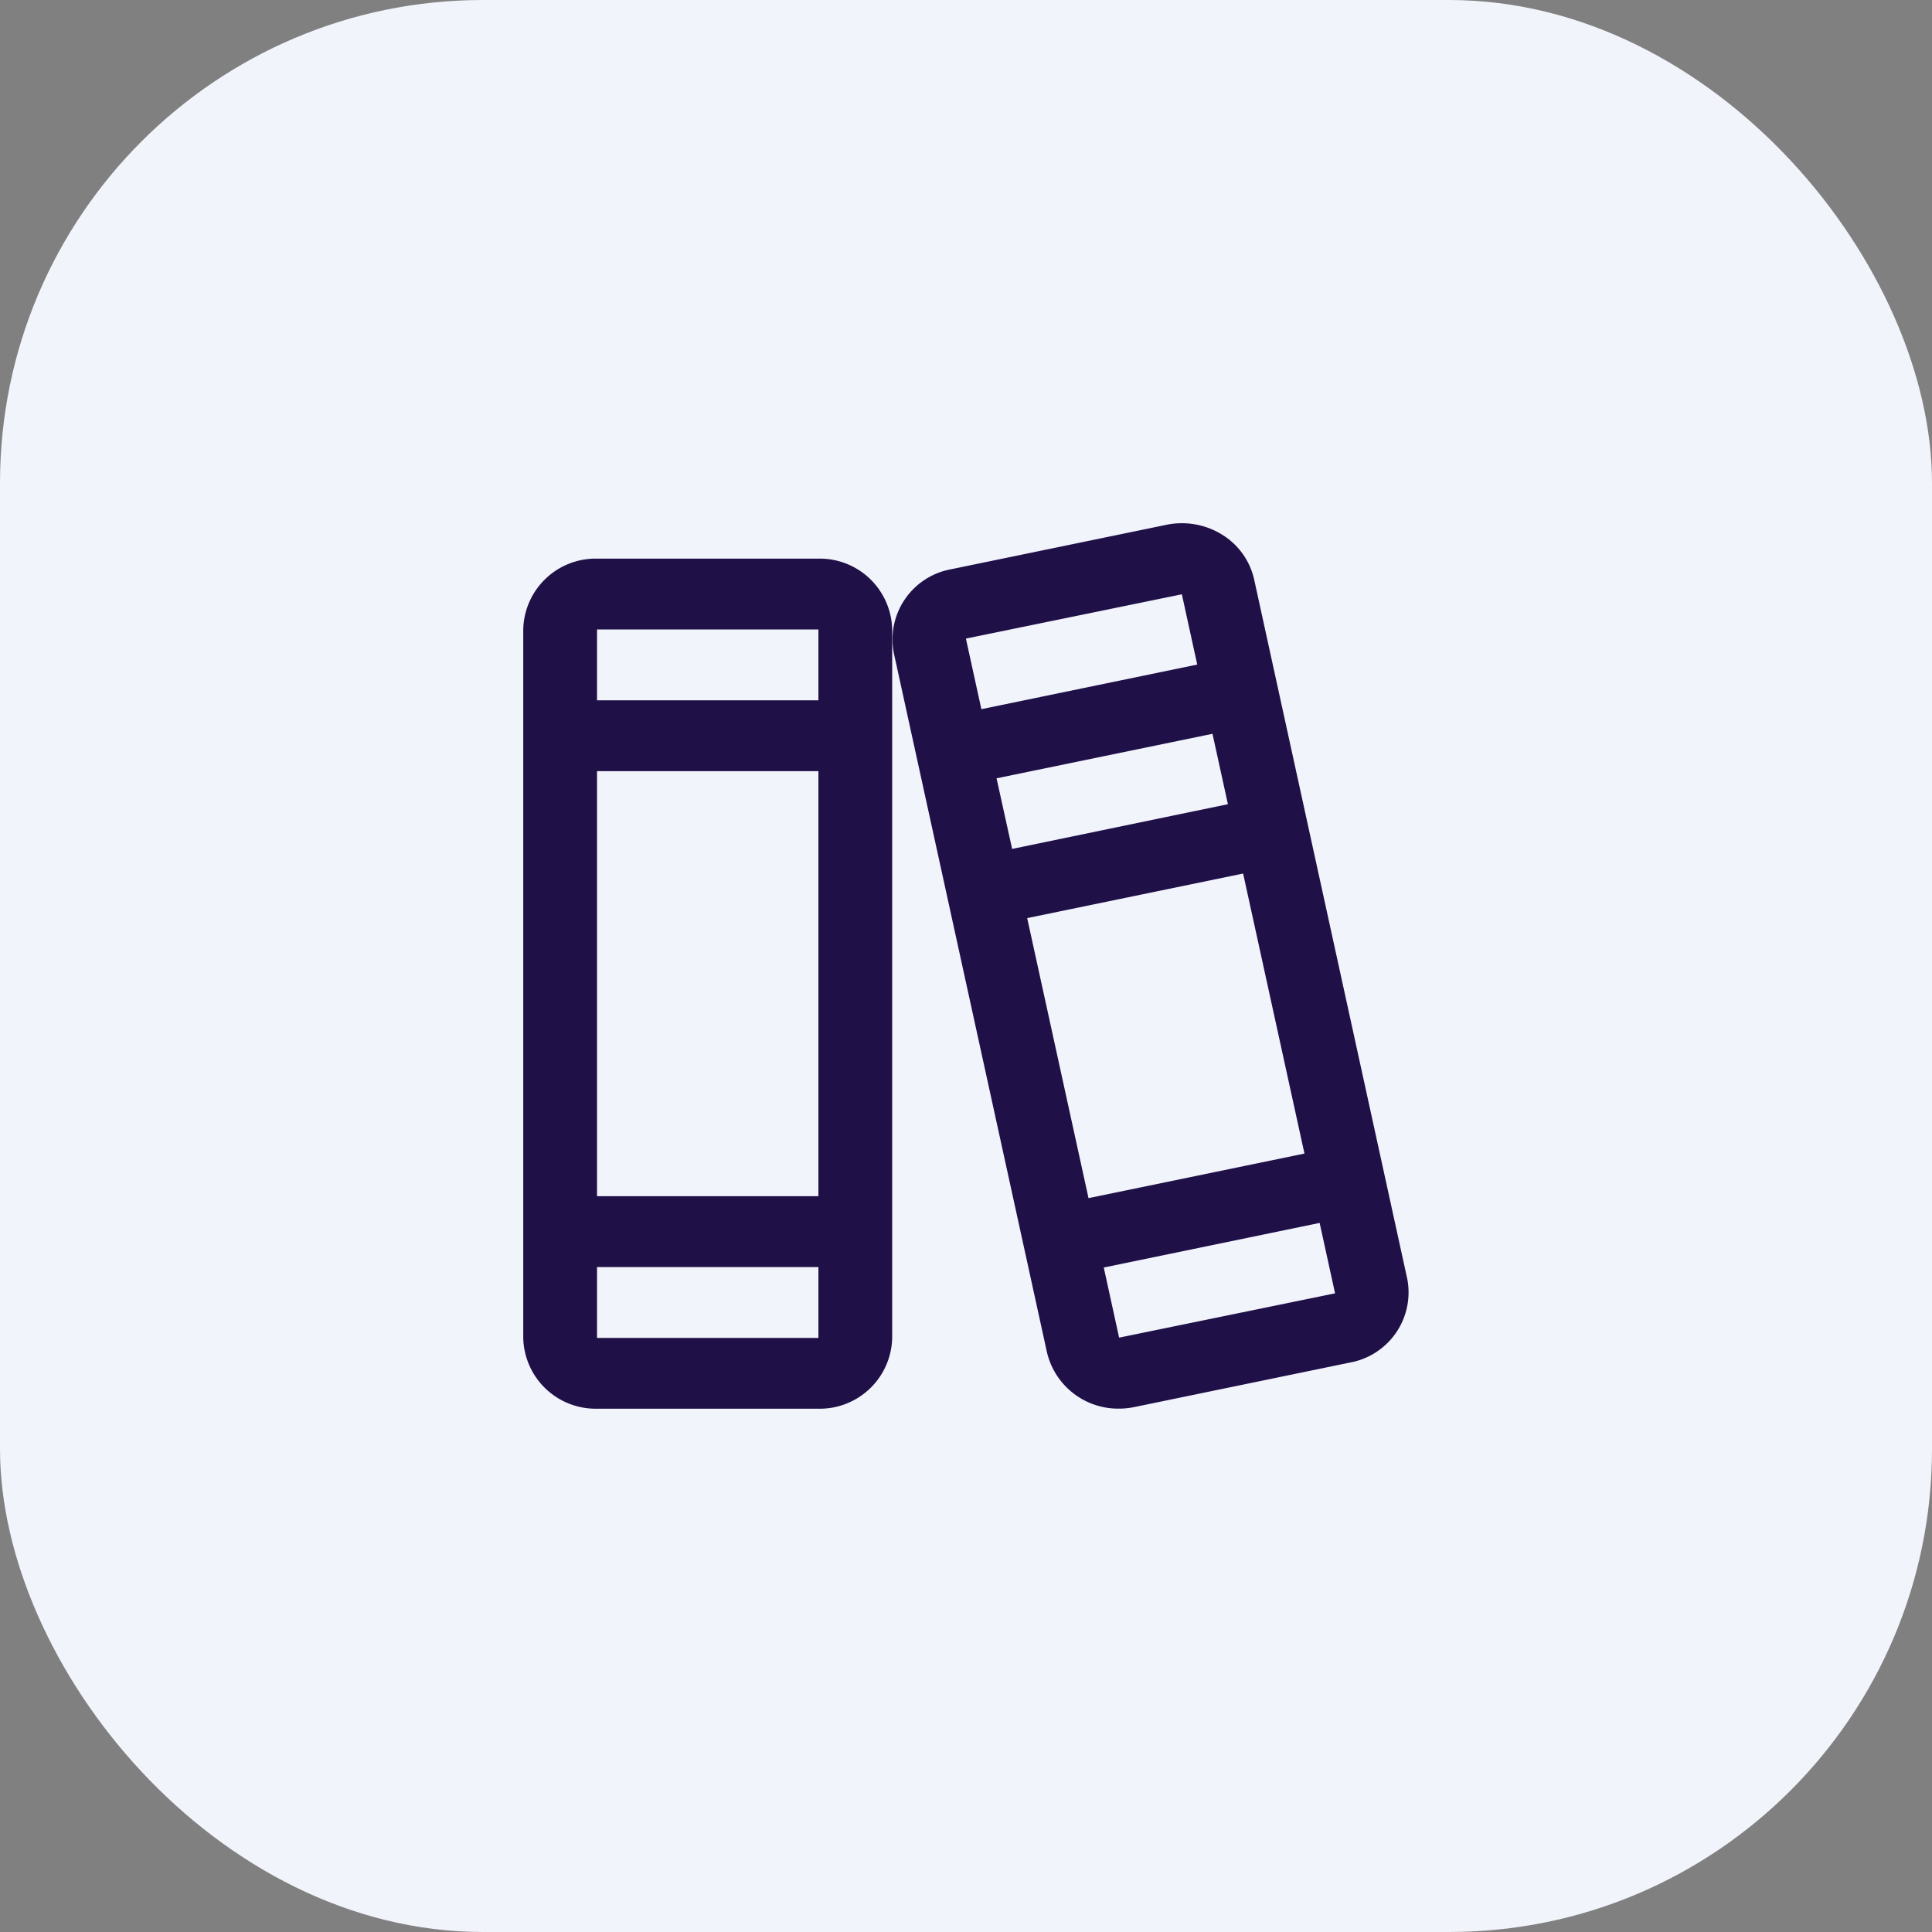 <svg xmlns="http://www.w3.org/2000/svg" width="48" height="48" viewBox="0 0 48 48">
  <rect x="0" y="0" width="48" height="48" fill="#808080" stroke="none"/>
  <g id="books" transform="translate(-806 -8461)">
    <rect id="BG" width="48" height="48" rx="12" transform="translate(806 8461)" fill="#f2f4fc"/>
    <path id="books-2" data-name="books" d="M61.96,42.769l-3.8-17.359a1.76,1.76,0,0,0-.794-1.116,1.9,1.9,0,0,0-1.384-.247l-5.364,1.107a1.771,1.771,0,0,0-1.409,2.09L53.01,44.6a1.817,1.817,0,0,0,1.79,1.406,1.937,1.937,0,0,0,.387-.04l5.364-1.107a1.772,1.772,0,0,0,1.409-2.093ZM51,26.884v-.01l5.363-1.1.382,1.746-5.363,1.108Zm.759,3.462,5.365-1.106.383,1.749L52.146,32.1Zm.761,3.473,5.365-1.107,1.524,6.957-5.365,1.107Zm7.647,9.323-5.363,1.1L54.423,42.5l5.363-1.108.382,1.744ZM47.333,24.888h-5.5A1.8,1.8,0,0,0,40,26.648v17.6a1.8,1.8,0,0,0,1.833,1.76h5.5a1.8,1.8,0,0,0,1.833-1.76v-17.6A1.8,1.8,0,0,0,47.333,24.888Zm-5.5,1.76h5.5v1.76h-5.5Zm0,3.52h5.5v10.56h-5.5Zm5.5,14.081h-5.5v-1.76h5.5Z" transform="translate(779 8449.991)" fill="#1f1048"/>
  </g>
</svg>
